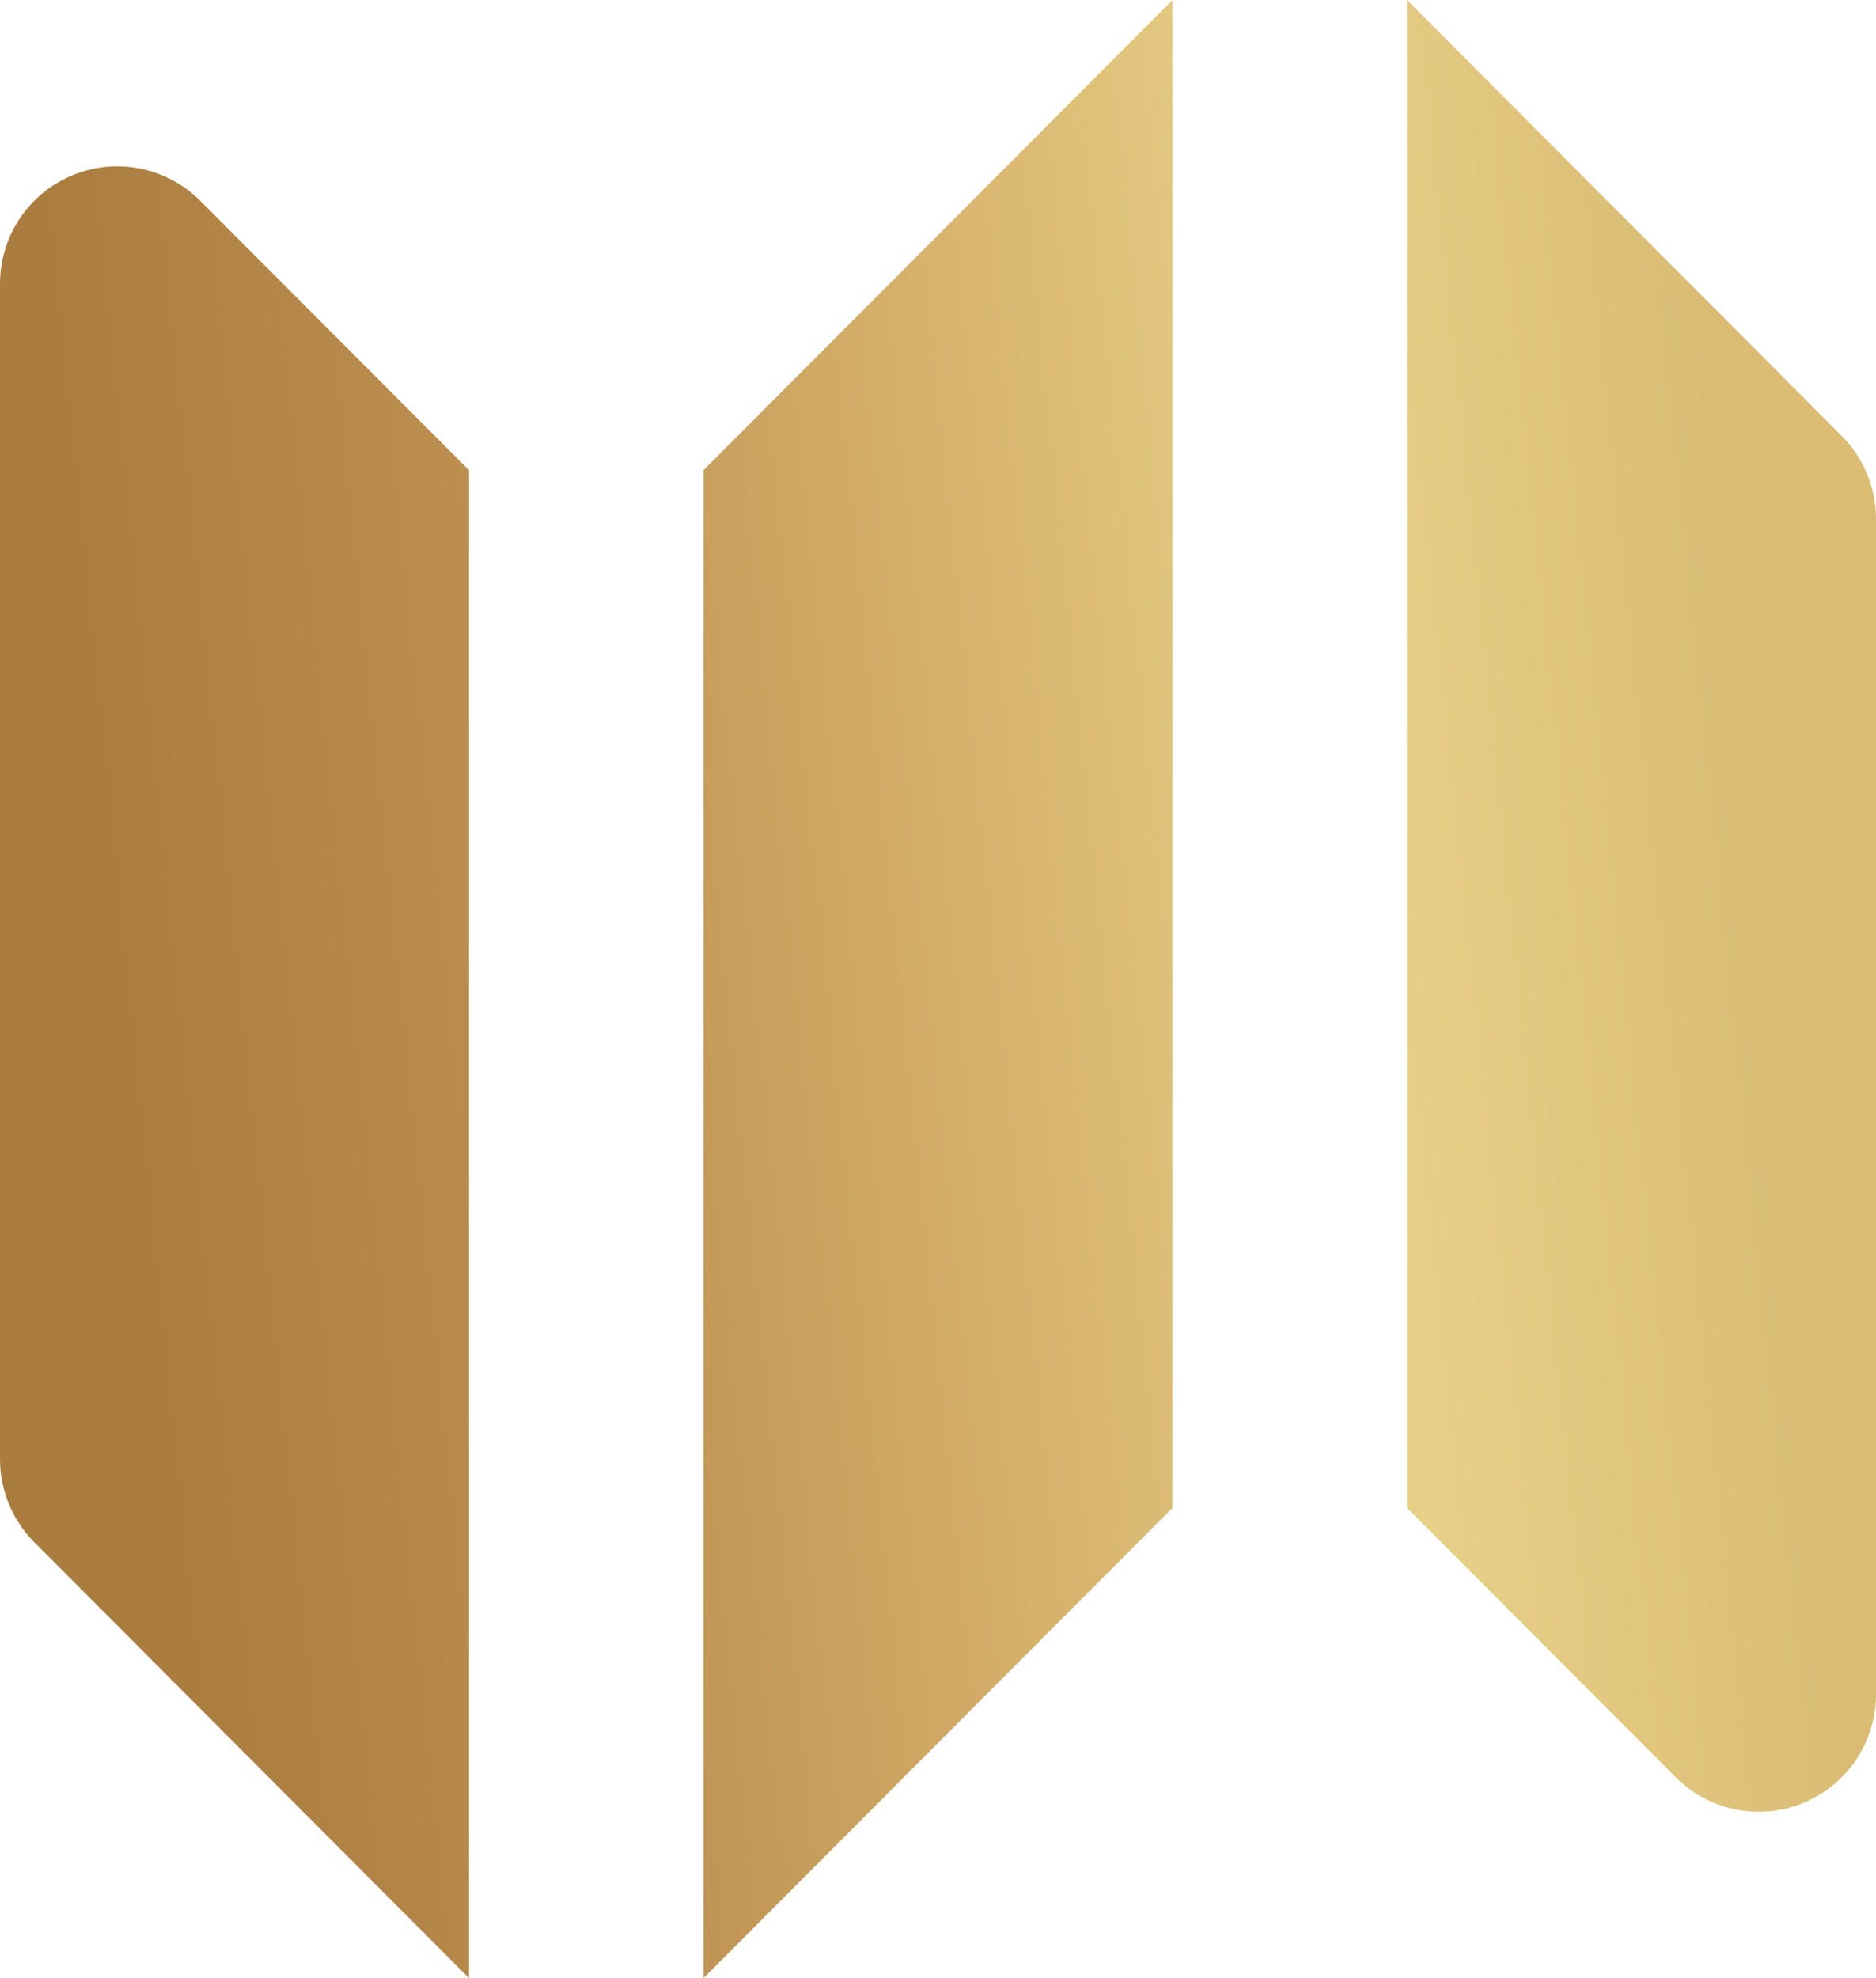 <?xml version="1.0" encoding="UTF-8"?> <svg xmlns="http://www.w3.org/2000/svg" width="37" height="39" viewBox="0 0 37 39" fill="none"> <path fill-rule="evenodd" clip-rule="evenodd" d="M23.125 0L13.875 9.27V39L23.125 29.73V0ZM3.947 3.957C3.623 3.633 3.211 3.413 2.763 3.324C2.315 3.235 1.85 3.28 1.428 3.456C1.005 3.631 0.644 3.928 0.39 4.308C0.136 4.689 0 5.137 0 5.595V28.77C0 29.384 0.245 29.973 0.678 30.408L9.25 39V9.27L3.947 3.957ZM36.322 8.592L27.75 0V29.73L33.053 35.043C33.377 35.366 33.788 35.587 34.237 35.676C34.685 35.765 35.15 35.72 35.572 35.544C35.994 35.369 36.356 35.072 36.61 34.691C36.864 34.311 37 33.863 37 33.405V10.23C36.999 9.615 36.755 9.026 36.322 8.592Z" fill="url(#paint0_linear_145_950)"></path> <defs> <linearGradient id="paint0_linear_145_950" x1="0" y1="0" x2="32.691" y2="-3.328" gradientUnits="userSpaceOnUse"> <stop offset="0.01" stop-color="#AA7C3E"></stop> <stop offset="0.266" stop-color="#BD8F51"></stop> <stop offset="0.505" stop-color="#D4AF68"></stop> <stop offset="0.76" stop-color="#E8D088"></stop> <stop offset="1" stop-color="#DABC73"></stop> </linearGradient> </defs> </svg> 